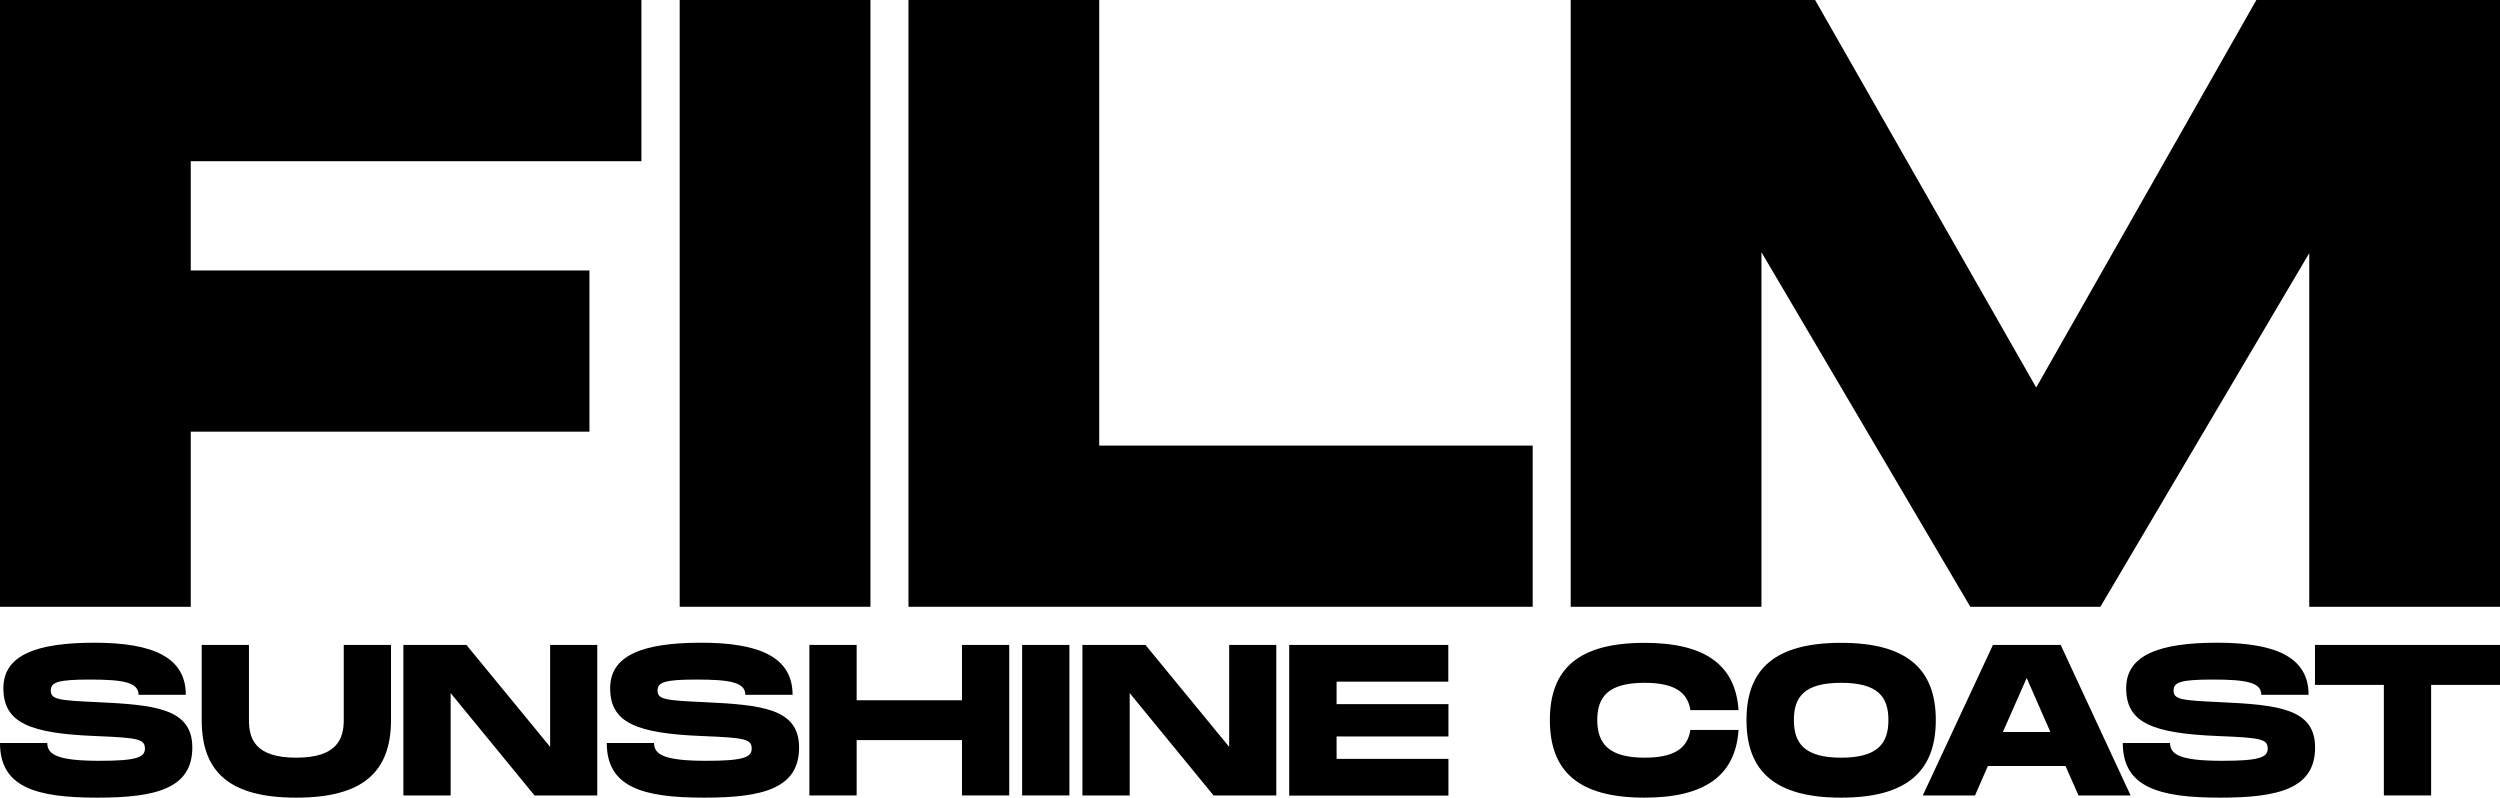 <?xml version="1.0" encoding="utf-8"?>
<!-- Generator: Adobe Illustrator 27.8.0, SVG Export Plug-In . SVG Version: 6.00 Build 0)  -->
<svg version="1.1" id="Layer_1" xmlns="http://www.w3.org/2000/svg" xmlns:xlink="http://www.w3.org/1999/xlink" x="0px" y="0px"
	 viewBox="0 0 1920 612.6" style="enable-background:new 0 0 1920 612.6;" xml:space="preserve">
<style type="text/css">
	.st0{fill:#FFFFFF;}
</style>
<path d="M146.5,123.8v83.9h306.2v123.8H146.5V466H0V0h492.6v123.8H146.5z"/>
<path d="M668.4,466H522V0h146.5V466z"/>
<path d="M1177.1,342.2V466H697.7V0h146.5v342.2H1177.1z"/>
<path d="M1920,466h-146.5V194.4L1613.1,466h-99.9l-160.4-272.3V466h-146.5V0h187.7l169.8,297.6L1732.9,0H1920V466z"/>
<g>
	<path d="M36.3,570.6c0,8.9,7.8,13.7,40.1,13.7c28.2,0,34.9-2.6,34.9-9.3c0-7.4-5.1-8.4-37.5-9.7c-51.2-2-71.2-10.2-71.2-36.8
		c0-25.4,25.4-34.9,69.9-34.9c44.4,0,70.2,10.9,70.2,40h-36.3c0-9.4-11.2-11.7-37.2-11.7c-24.6,0-30.2,2-30.2,8.4
		c0,6.8,5.6,7.6,34.9,8.9c45.6,2.1,73.8,5,73.8,34.9c0,31.4-27.8,38.5-72.9,38.5c-47.4,0-74.8-8.1-74.8-42H36.3z"/>
	<path d="M227.6,612.6c-50.9,0-72.7-19.3-72.7-59.6v-57.7h36.3V553c0,14.2,4.5,28.9,36.3,28.9S264,567,264,553v-57.7h36.3V553
		C300.3,593.1,278.3,612.6,227.6,612.6z"/>
	<path d="M458.7,495.3v115.6h-48.2l-64.4-78.6v78.6h-36.3V495.3h48.4l64.3,78.3v-78.3H458.7z"/>
	<path d="M502.3,570.6c0,8.9,7.8,13.7,40.1,13.7c28.2,0,34.9-2.6,34.9-9.3c0-7.4-5.1-8.4-37.5-9.7c-51.2-2-71.2-10.2-71.2-36.8
		c0-25.4,25.4-34.9,69.9-34.9c44.4,0,70.2,10.9,70.2,40h-36.3c0-9.4-11.2-11.7-37.2-11.7c-24.6,0-30.2,2-30.2,8.4
		c0,6.8,5.6,7.6,34.9,8.9c45.6,2.1,73.8,5,73.8,34.9c0,31.4-27.8,38.5-72.9,38.5c-47.4,0-74.8-8.1-74.8-42H502.3z"/>
	<path d="M775.1,495.3v115.6h-36.3v-42.5h-80.9v42.5h-36.3V495.3h36.3v42.5h80.9v-42.5H775.1z"/>
	<path d="M821.3,610.9H785V495.3h36.3V610.9z"/>
	<path d="M980.2,495.3v115.6H932l-64.4-78.6v78.6h-36.3V495.3h48.4l64.3,78.3v-78.3H980.2z"/>
	<path d="M1026.5,523.6v17.2h85.9v24.8h-85.9v17.2h85.9v28.2H990.1V495.3h122.2v28.2H1026.5z"/>
	<path d="M1263,493.7c46.3,0,69.9,16.8,72.2,51.7h-37c-2.1-14.7-13.7-21-35.2-21c-27.8,0-36.3,10.7-36.3,28.6
		c0,18,8.8,28.9,36.3,28.9c21.5,0,33-6.4,35.2-21.3h37c-2.3,35-25.9,52-72.2,52c-50.9,0-72.7-20.3-72.7-59.6
		C1190.3,513.8,1212.1,493.7,1263,493.7z"/>
	<path d="M1341.3,553c0-39.2,21.8-59.3,72.7-59.3c50.7,0,72.7,20.3,72.7,59.3c0,39.2-22,59.6-72.7,59.6
		C1363.1,612.6,1341.3,592.3,1341.3,553z M1450.3,553c0-17.7-7.9-28.6-36.3-28.6c-28.2,0-36.3,10.7-36.3,28.6
		c0,18,8.3,28.9,36.3,28.9C1442.2,581.9,1450.3,570.8,1450.3,553z"/>
	<path d="M1586.3,588.3h-59.6l-9.9,22.6h-40.1l53.9-115.6h52l53.7,115.6h-40L1586.3,588.3z M1574.7,562.2l-18.2-41.5l-18.3,41.5
		H1574.7z"/>
	<path d="M1666.6,570.6c0,8.9,7.8,13.7,40.1,13.7c28.2,0,34.9-2.6,34.9-9.3c0-7.4-5.1-8.4-37.5-9.7c-51.2-2-71.2-10.2-71.2-36.8
		c0-25.4,25.4-34.9,69.9-34.9s70.2,10.9,70.2,40h-36.3c0-9.4-11.2-11.7-37.2-11.7c-24.6,0-30.2,2-30.2,8.4c0,6.8,5.6,7.6,34.9,8.9
		c45.6,2.1,73.8,5,73.8,34.9c0,31.4-27.8,38.5-72.9,38.5c-47.4,0-74.8-8.1-74.8-42H1666.6z"/>
	<path d="M1920,526h-52.9v84.9h-36.3V526h-52.9v-30.7H1920V526z"/>
</g>
</svg>
